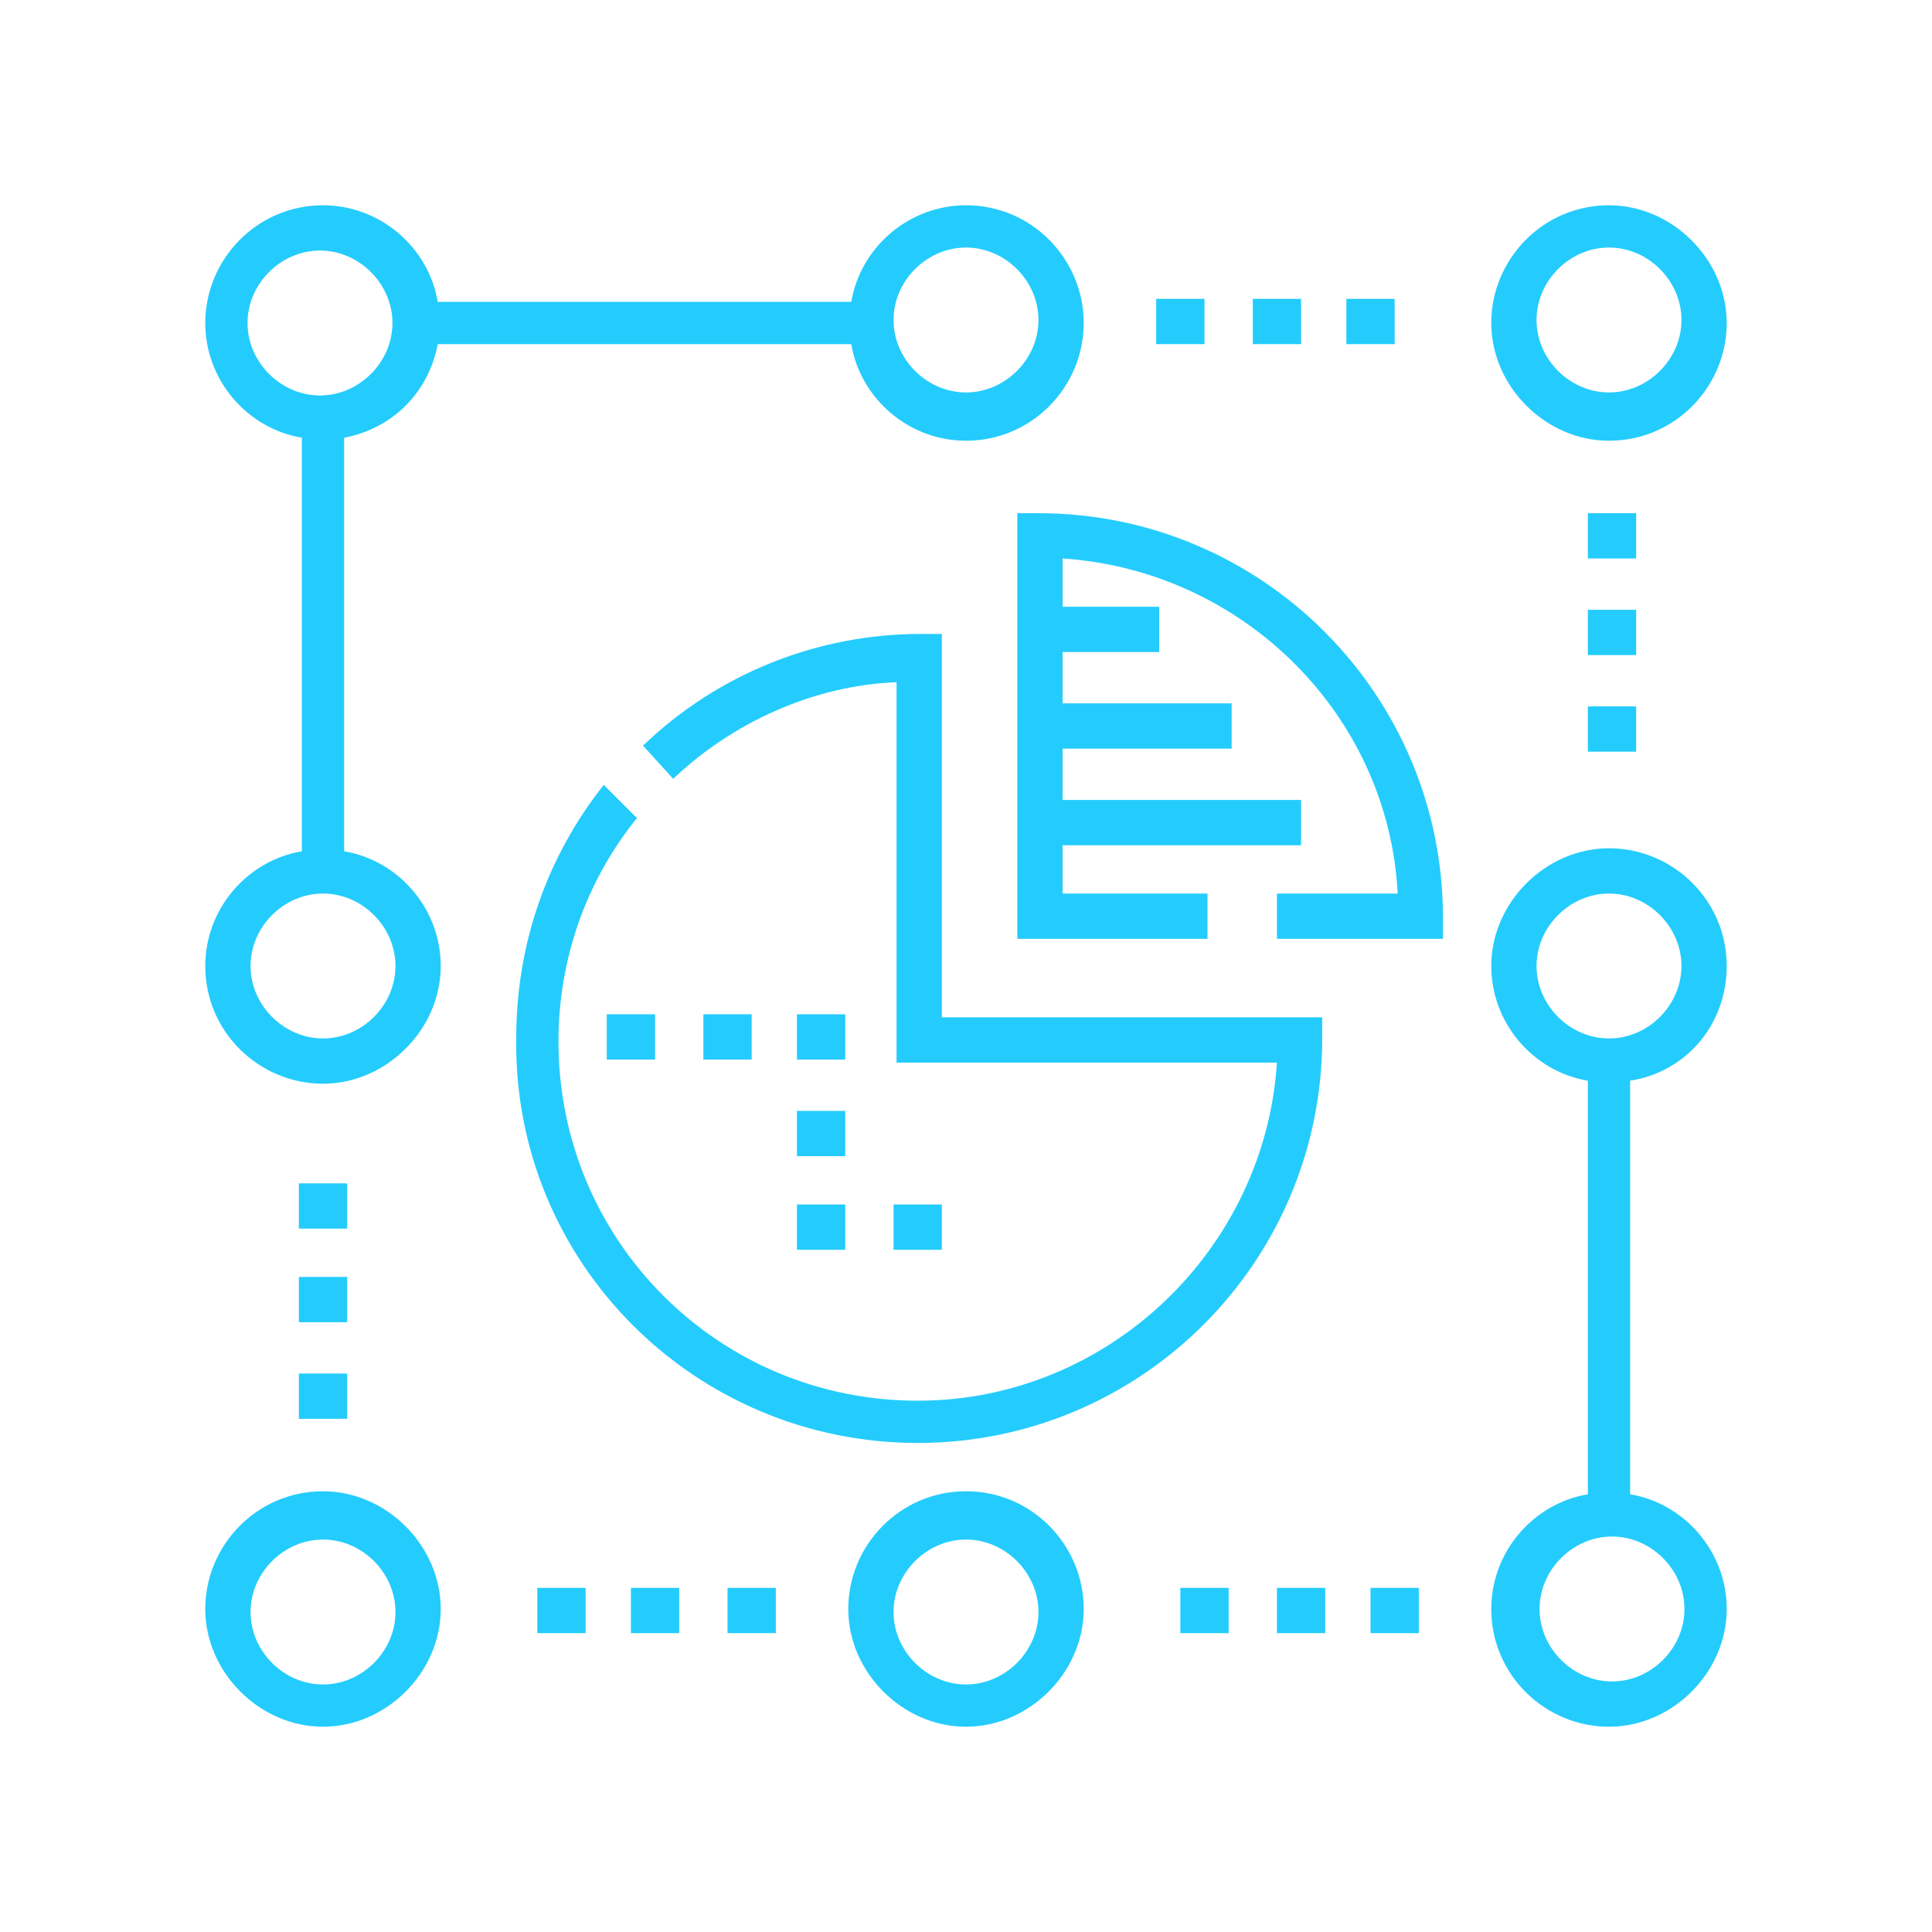 <?xml version="1.0" encoding="utf-8"?>
<!-- Generator: Adobe Illustrator 24.0.1, SVG Export Plug-In . SVG Version: 6.00 Build 0)  -->
<svg version="1.1" id="Layer_1" xmlns="http://www.w3.org/2000/svg" xmlns:xlink="http://www.w3.org/1999/xlink" x="0px" y="0px"
	 viewBox="0 0 64 64" style="enable-background:new 0 0 64 64;" xml:space="preserve">
<style type="text/css">
	.st0{fill:#24CCFD;}
</style>
<g>
	<path class="st0" d="M20.1,33.6h1.6v1.5h-1.6V33.6z"/>
	<path class="st0" d="M26.5,36.8H28v1.5h-1.6V36.8z"/>
	<path class="st0" d="M29.6,39.9h1.6v1.5h-1.6V39.9z"/>
	<path class="st0" d="M53.3,14.6c2.2,0,3.9-1.8,3.9-3.9s-1.8-3.9-3.9-3.9c-2.2,0-3.9,1.8-3.9,3.9S51.2,14.6,53.3,14.6z M53.3,8.2
		c1.3,0,2.4,1.1,2.4,2.4c0,1.3-1.1,2.4-2.4,2.4c-1.3,0-2.4-1.1-2.4-2.4C50.9,9.3,52,8.2,53.3,8.2z"/>
	<path class="st0" d="M10.7,49.4c-2.2,0-3.9,1.8-3.9,3.9s1.8,3.9,3.9,3.9s3.9-1.8,3.9-3.9S12.8,49.4,10.7,49.4z M10.7,55.8
		c-1.3,0-2.4-1.1-2.4-2.4c0-1.3,1.1-2.4,2.4-2.4c1.3,0,2.4,1.1,2.4,2.4C13.1,54.7,12,55.8,10.7,55.8z"/>
	<path class="st0" d="M32,49.4c-2.2,0-3.9,1.8-3.9,3.9s1.8,3.9,3.9,3.9s3.9-1.8,3.9-3.9S34.2,49.4,32,49.4z M32,55.8
		c-1.3,0-2.4-1.1-2.4-2.4c0-1.3,1.1-2.4,2.4-2.4c1.3,0,2.4,1.1,2.4,2.4C34.4,54.7,33.3,55.8,32,55.8z"/>
	<path class="st0" d="M11.4,28.2V14.5c1.6-0.3,2.8-1.5,3.1-3.1h13.7c0.3,1.8,1.9,3.2,3.8,3.2c2.2,0,3.9-1.8,3.9-3.9S34.2,6.8,32,6.8
		c-1.9,0-3.5,1.4-3.8,3.2H14.5c-0.3-1.8-1.9-3.2-3.8-3.2c-2.2,0-3.9,1.8-3.9,3.9c0,1.9,1.4,3.5,3.2,3.8v13.7
		c-1.8,0.3-3.2,1.9-3.2,3.8c0,2.2,1.8,3.9,3.9,3.9s3.9-1.8,3.9-3.9C14.6,30.1,13.2,28.5,11.4,28.2z M32,8.2c1.3,0,2.4,1.1,2.4,2.4
		c0,1.3-1.1,2.4-2.4,2.4c-1.3,0-2.4-1.1-2.4-2.4C29.6,9.3,30.7,8.2,32,8.2z M8.2,10.7c0-1.3,1.1-2.4,2.4-2.4c1.3,0,2.4,1.1,2.4,2.4
		c0,1.3-1.1,2.4-2.4,2.4C9.3,13.1,8.2,12,8.2,10.7z M10.7,34.4c-1.3,0-2.4-1.1-2.4-2.4c0-1.3,1.1-2.4,2.4-2.4c1.3,0,2.4,1.1,2.4,2.4
		C13.1,33.3,12,34.4,10.7,34.4z"/>
	<path class="st0" d="M57.2,32c0-2.2-1.8-3.9-3.9-3.9s-3.9,1.8-3.9,3.9c0,1.9,1.4,3.5,3.2,3.8v13.7c-1.8,0.3-3.2,1.9-3.2,3.8
		c0,2.2,1.8,3.9,3.9,3.9s3.9-1.8,3.9-3.9c0-1.9-1.4-3.5-3.2-3.8V35.8C55.9,35.5,57.2,33.9,57.2,32z M50.9,32c0-1.3,1.1-2.4,2.4-2.4
		c1.3,0,2.4,1.1,2.4,2.4c0,1.3-1.1,2.4-2.4,2.4C52,34.4,50.9,33.3,50.9,32z M55.8,53.3c0,1.3-1.1,2.4-2.4,2.4
		c-1.3,0-2.4-1.1-2.4-2.4c0-1.3,1.1-2.4,2.4-2.4C54.7,50.9,55.8,52,55.8,53.3z"/>
	<path class="st0" d="M38.3,9.9h1.6v1.5h-1.6V9.9z"/>
	<path class="st0" d="M41.5,9.9h1.6v1.5h-1.6V9.9z"/>
	<path class="st0" d="M44.6,9.9h1.6v1.5h-1.6V9.9z"/>
	<path class="st0" d="M17.8,52.6h1.6v1.5h-1.6V52.6z"/>
	<path class="st0" d="M20.9,52.6h1.6v1.5h-1.6V52.6z"/>
	<path class="st0" d="M24.1,52.6h1.6v1.5h-1.6V52.6z"/>
	<path class="st0" d="M39.1,52.6h1.6v1.5h-1.6V52.6z"/>
	<path class="st0" d="M52.6,17h1.6v1.5h-1.6V17z"/>
	<path class="st0" d="M52.6,20.2h1.6v1.5h-1.6V20.2z"/>
	<path class="st0" d="M52.6,23.4h1.6v1.5h-1.6V23.4z"/>
	<path class="st0" d="M9.9,45.5h1.6V47H9.9V45.5z"/>
	<path class="st0" d="M9.9,42.3h1.6v1.5H9.9V42.3z"/>
	<path class="st0" d="M9.9,39.2h1.6v1.5H9.9V39.2z"/>
	<path class="st0" d="M42.3,52.6h1.6v1.5h-1.6V52.6z"/>
	<path class="st0" d="M45.4,52.6H47v1.5h-1.6V52.6z"/>
	<path class="st0" d="M30.4,47.8c7.4,0,13.4-6,13.4-13.4v-0.7H31.2V21h-0.7c-3.4,0-6.7,1.3-9.2,3.7l1,1.1c2-1.9,4.7-3.1,7.4-3.2
		v12.6h12.6c-0.4,6.2-5.6,11.2-11.9,11.2c-6.6,0-11.9-5.3-11.9-11.9c0-2.7,0.9-5.3,2.6-7.4L20,26c-1.9,2.4-2.9,5.3-2.9,8.4
		C17,41.8,23,47.8,30.4,47.8z"/>
	<path class="st0" d="M34.4,17h-0.7v14.1h6.3v-1.5h-4.8V28h7.9v-1.5h-7.9v-1.7h5.6v-1.5h-5.6v-1.7h3.2v-1.5h-3.2v-1.6
		c6,0.4,10.8,5.2,11.1,11.1h-4v1.5h5.5v-0.7C47.8,23,41.8,17,34.4,17z"/>
	<path class="st0" d="M26.5,33.6H28v1.5h-1.6V33.6z"/>
	<path class="st0" d="M23.3,33.6h1.6v1.5h-1.6V33.6z"/>
	<path class="st0" d="M26.5,39.9H28v1.5h-1.6V39.9z"/>
</g>
</svg>
